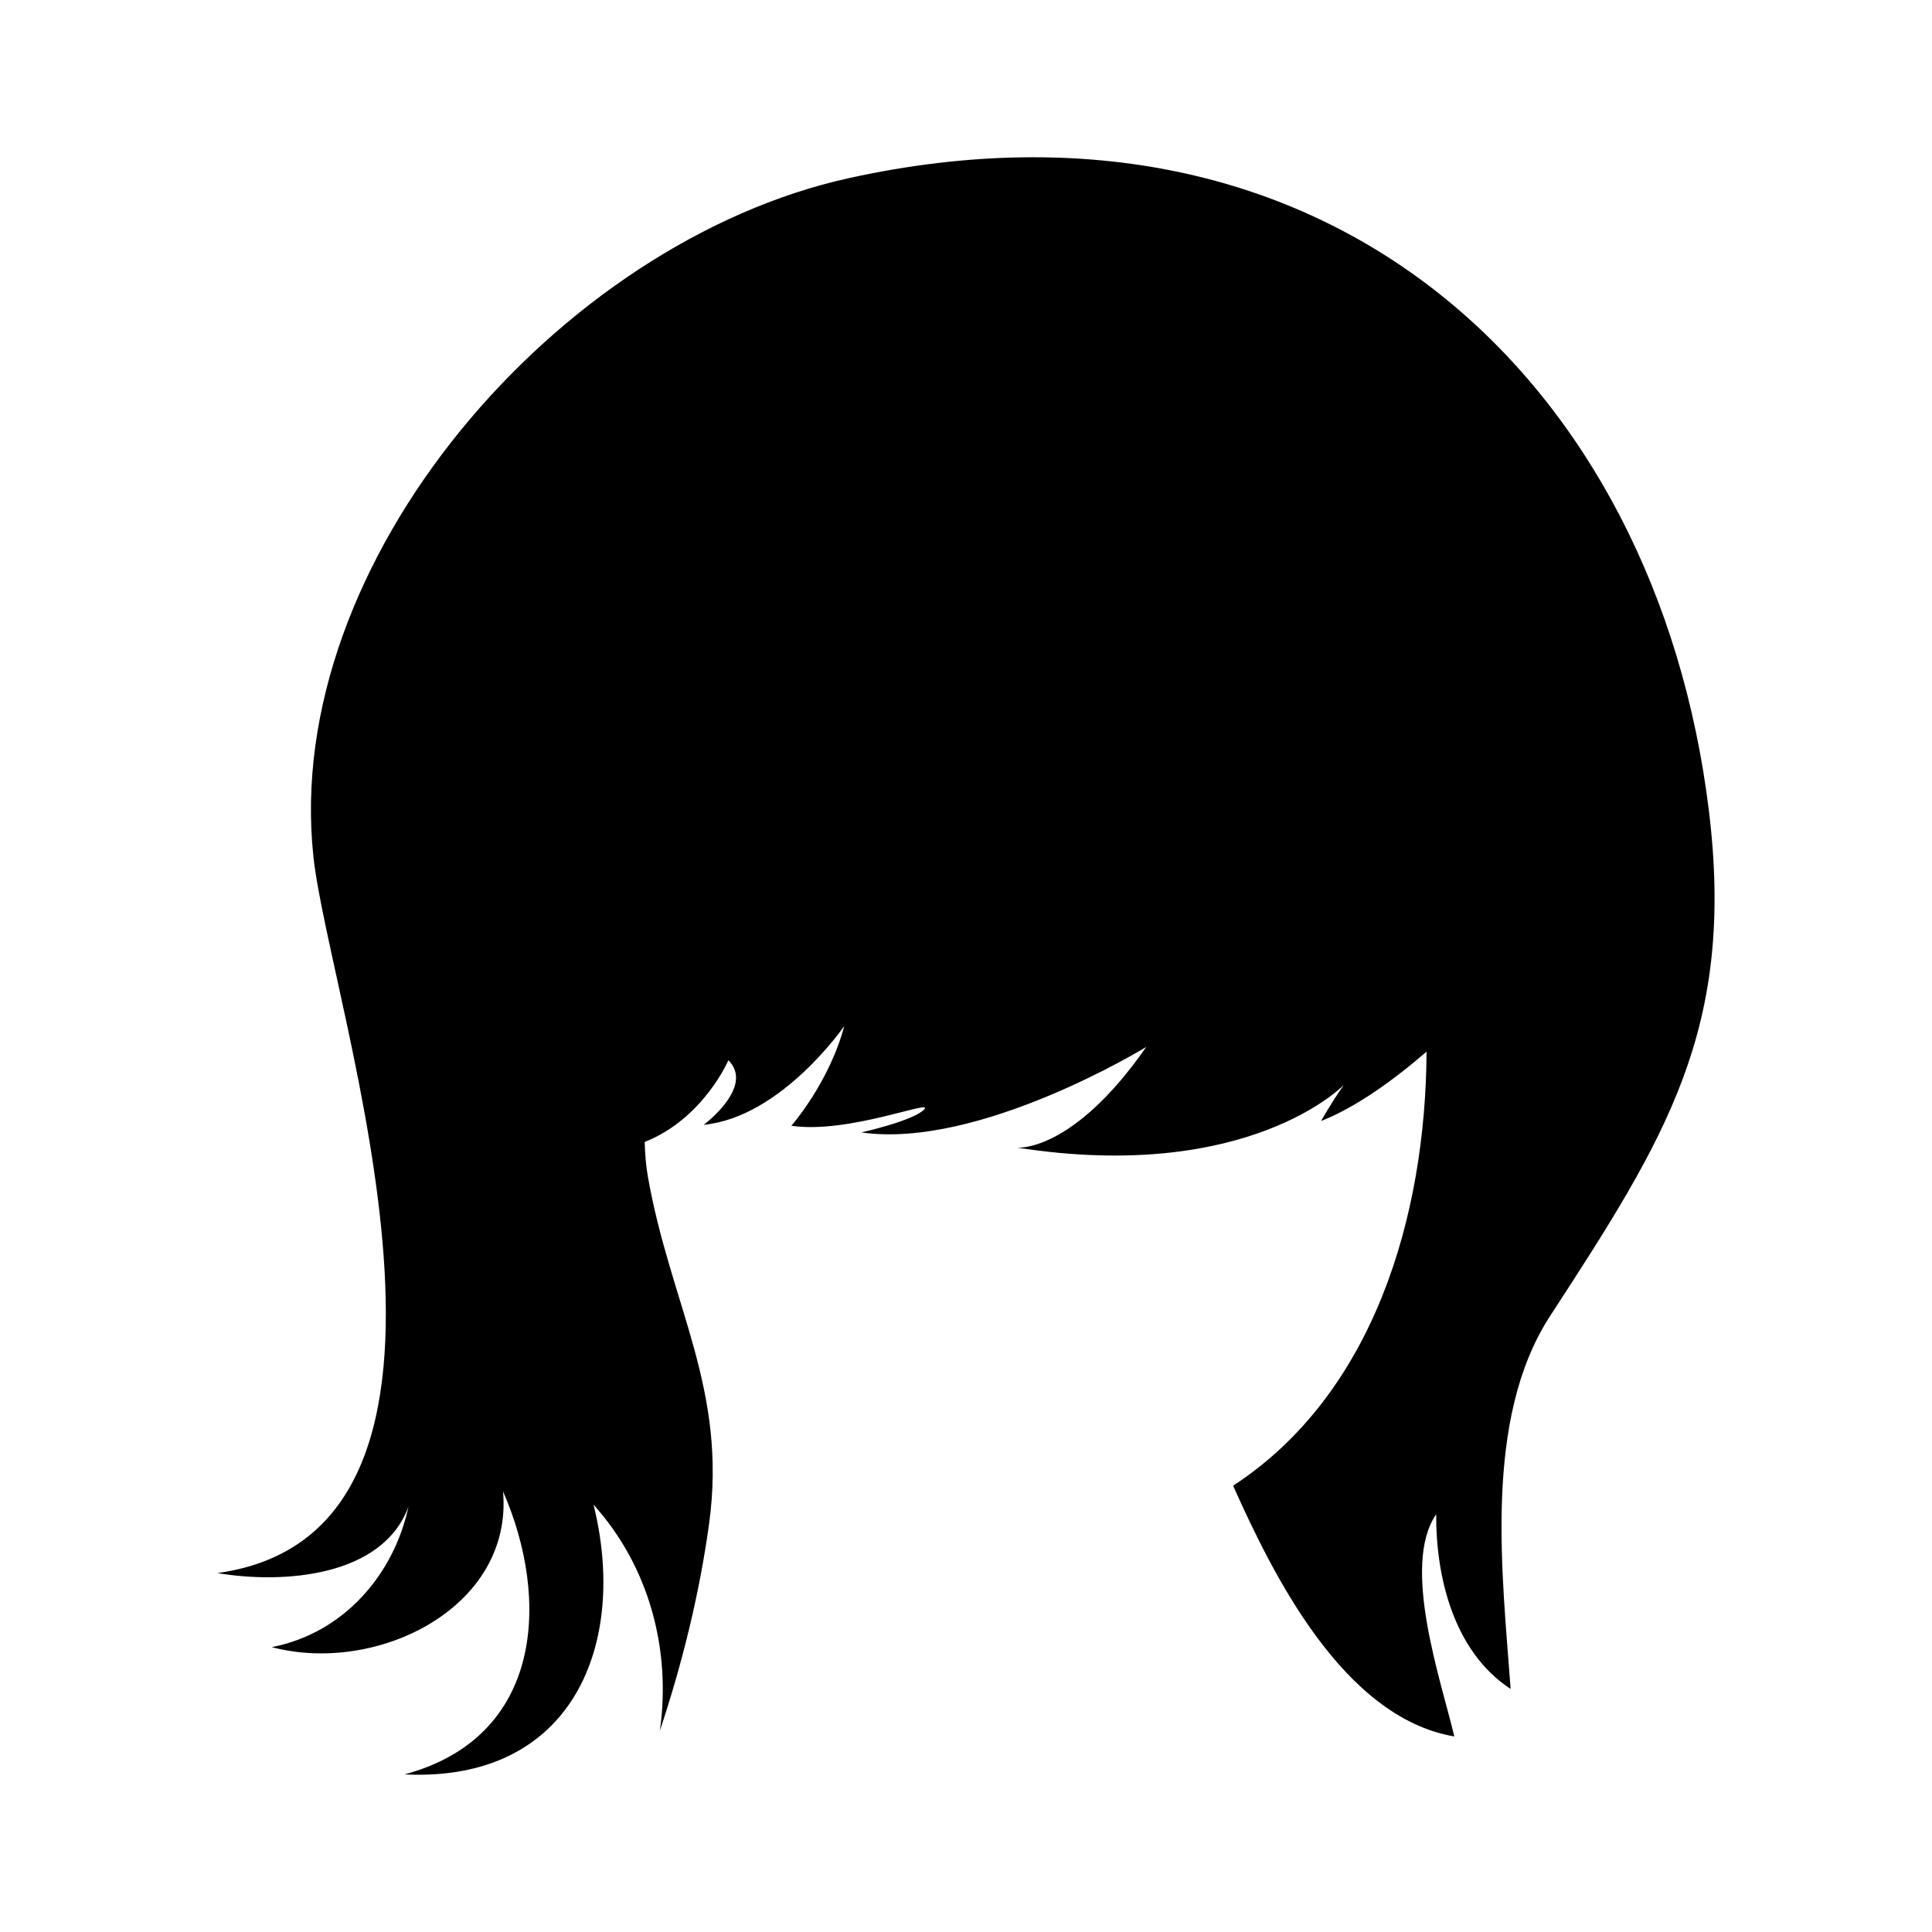 <svg xmlns="http://www.w3.org/2000/svg" xmlns:xlink="http://www.w3.org/1999/xlink" version="1.1" x="0px" y="0px" viewBox="0 0 100 100" enable-background="new 0 0 100 100" xml:space="preserve"><path d="M88.452,41.96C85.74,19.797,68.849,3.741,43.942,9.219c-14.997,3.299-29.378,19.825-27.717,35.143  c0.839,7.743,10.498,34.911-4.971,37.06c3.401,0.572,8.551,0.203,9.89-3.442c-0.74,3.45-3.285,6.534-7.079,7.276  c5.476,1.44,12.501-2.062,11.972-8.062c2.436,5.562,2.091,12.718-5.101,14.649c8.752,0.423,11.571-6.792,9.785-13.96  c2.895,3.213,4.023,7.536,3.434,11.699c1.158-3.483,2.045-7.068,2.544-10.689c0.966-6.991-1.988-11.33-3.164-17.983  c-0.095-0.536-0.15-1.142-0.166-1.802c3.044-1.207,4.332-4.231,4.332-4.231c1.376,1.376-1.278,3.343-1.278,3.343  c4.031-0.393,7.276-5.113,7.276-5.113c-0.787,2.95-2.739,5.162-2.739,5.162c2.965,0.442,7.458-1.426,6.868-0.836  c-0.59,0.59-3.245,1.18-3.245,1.18c6.097,0.885,14.748-4.424,14.748-4.424c-3.834,5.507-6.687,5.211-6.687,5.211  c11.996,1.869,16.912-3.243,16.912-3.243c-0.689,0.983-1.179,1.867-1.179,1.867c1.786-0.702,3.696-2.068,5.462-3.591  c-0.046,8.548-2.745,17.724-10.014,22.467c2.036,4.547,5.681,11.995,11.45,12.978c-0.67-2.853-2.772-8.835-0.937-11.503  c-0.024,3.198,0.887,7.106,3.852,9.045c-0.435-5.986-1.427-13.968,2.042-19.303C86.195,58.946,89.836,53.278,88.452,41.96z"></path></svg>